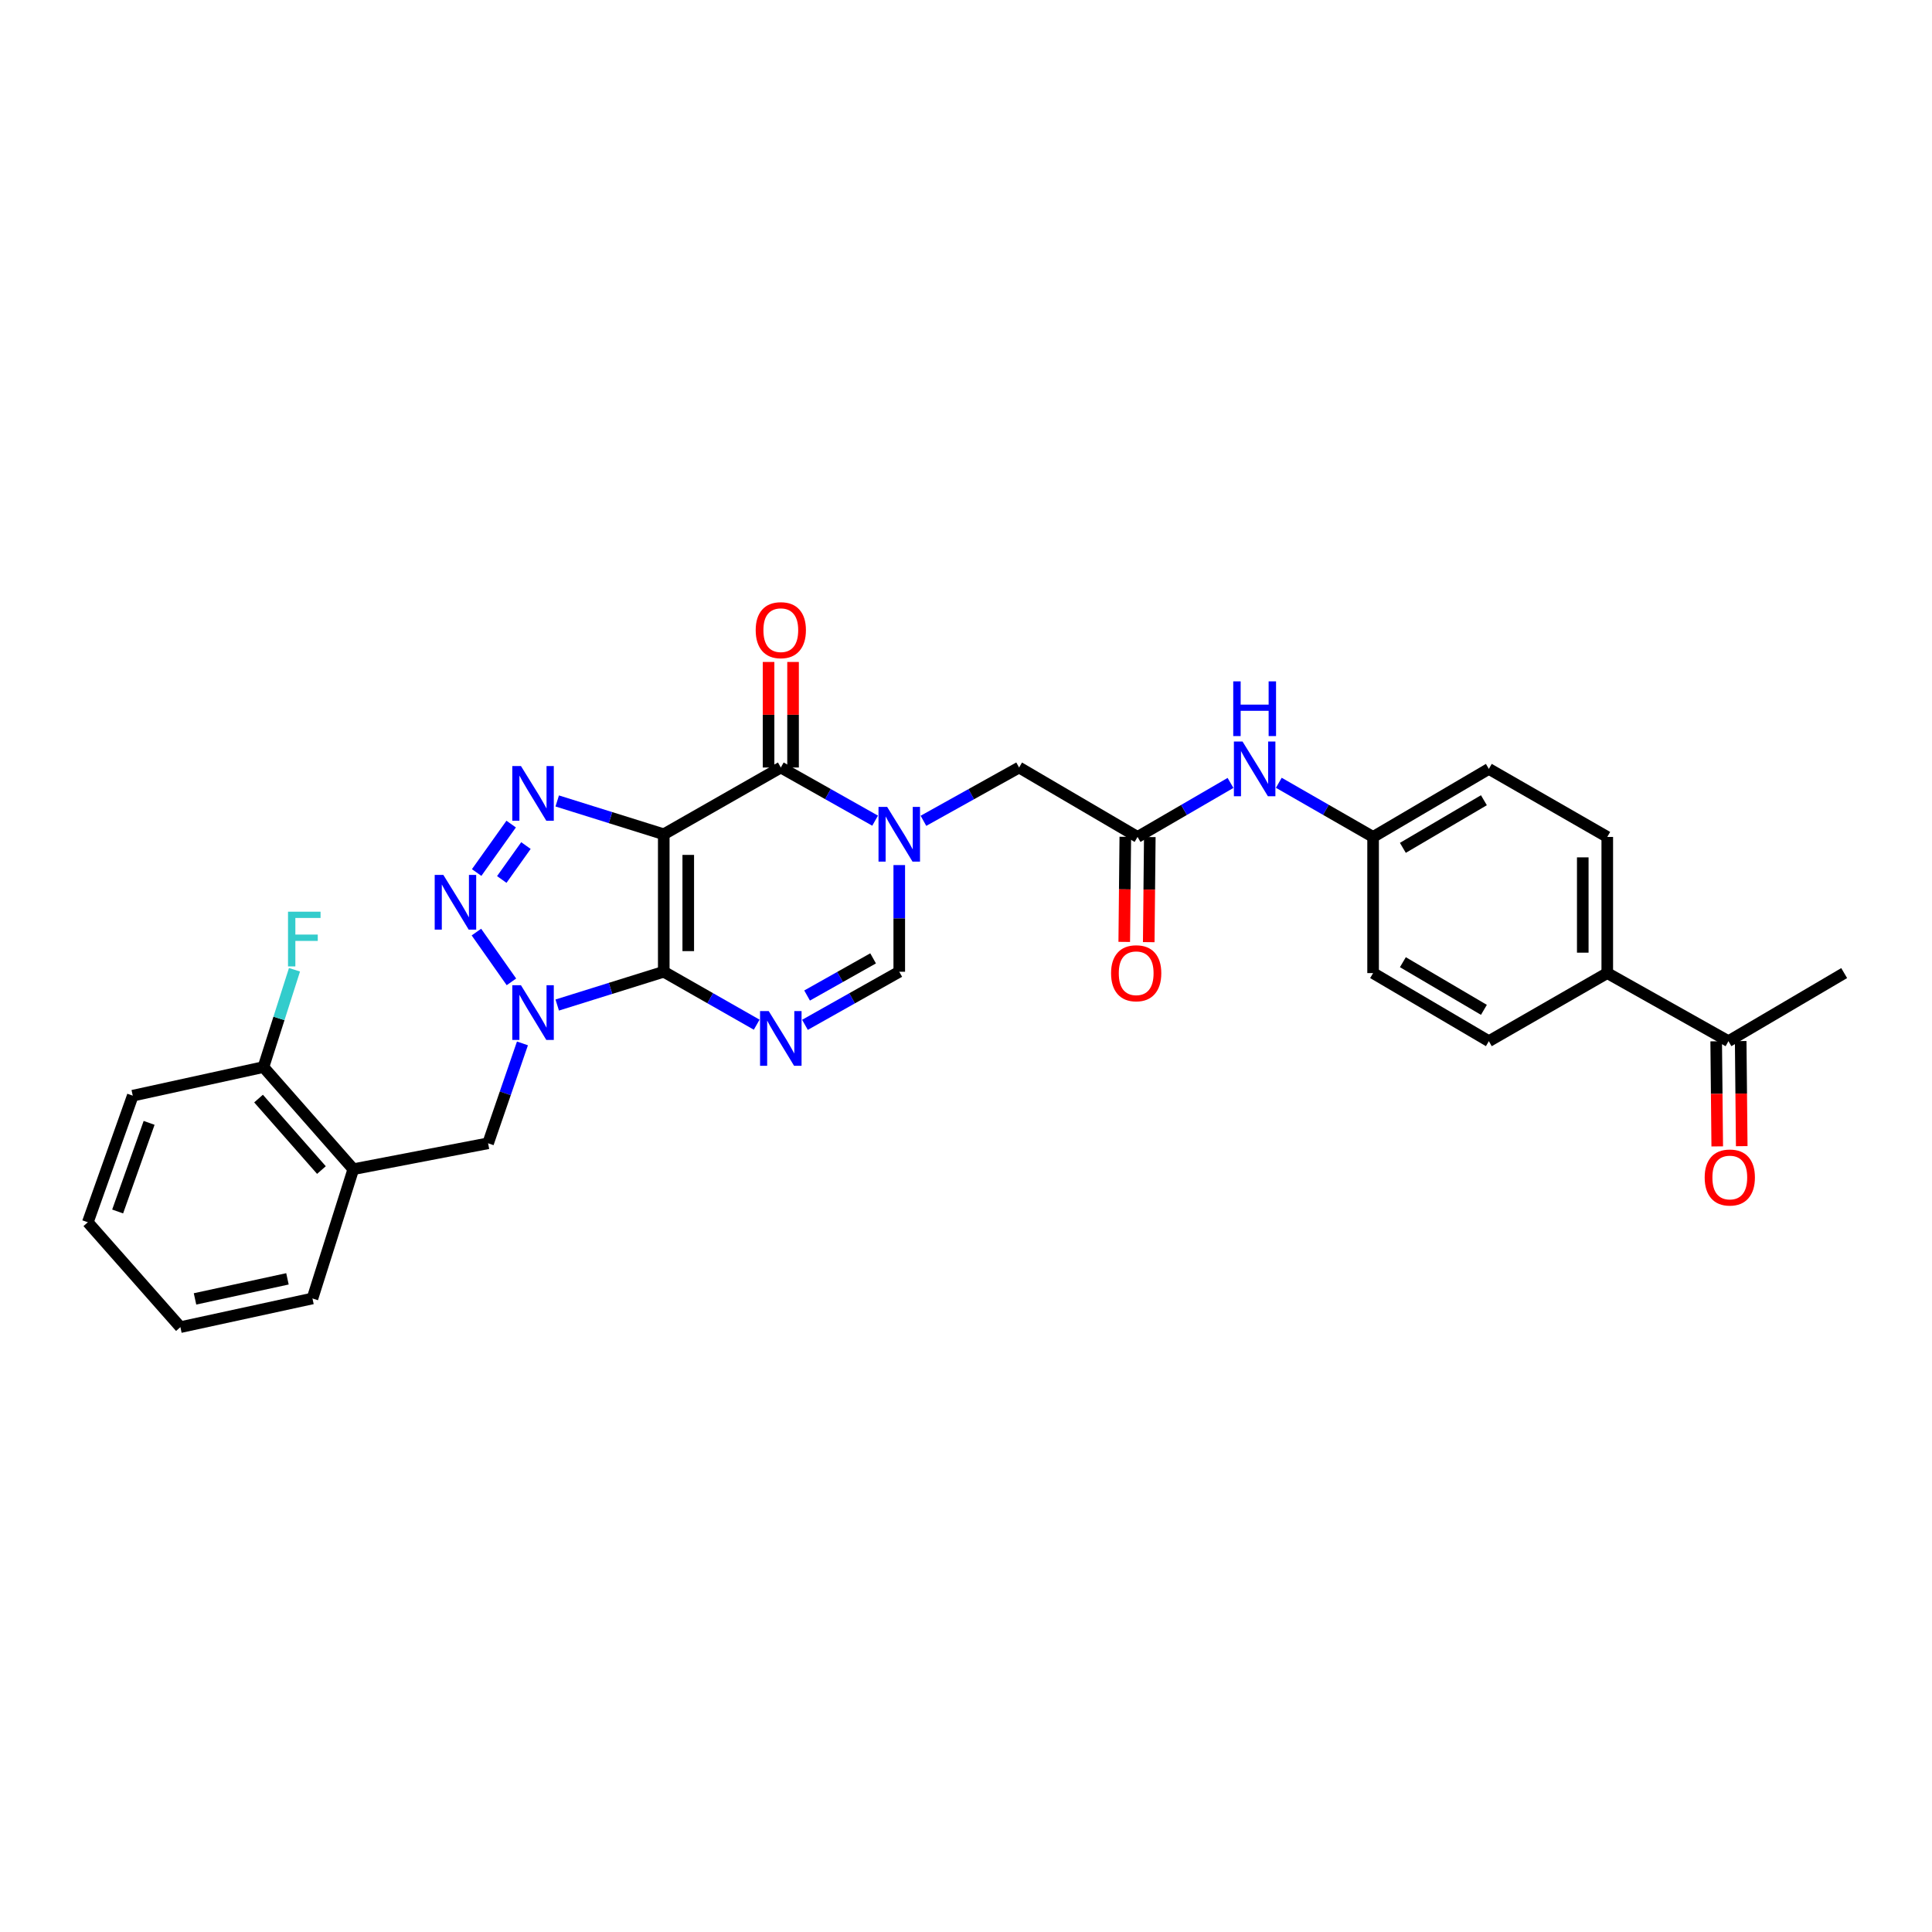 <?xml version='1.0' encoding='iso-8859-1'?>
<svg version='1.1' baseProfile='full'
              xmlns='http://www.w3.org/2000/svg'
                      xmlns:rdkit='http://www.rdkit.org/xml'
                      xmlns:xlink='http://www.w3.org/1999/xlink'
                  xml:space='preserve'
width='1000px' height='1000px' viewBox='0 0 1000 1000'>
<!-- END OF HEADER -->
<rect style='opacity:1.0;fill:#FFFFFF;stroke:none' width='1000' height='1000' x='0' y='0'> </rect>
<path class='bond-0' d='M 343.561,502.973 L 343.561,431.822' style='fill:none;fill-rule:evenodd;stroke:#000000;stroke-width:6px;stroke-linecap:butt;stroke-linejoin:miter;stroke-opacity:1' />
<path class='bond-0' d='M 356.24,492.3 L 356.24,442.495' style='fill:none;fill-rule:evenodd;stroke:#000000;stroke-width:6px;stroke-linecap:butt;stroke-linejoin:miter;stroke-opacity:1' />
<path class='bond-1' d='M 343.561,502.973 L 315.989,511.588' style='fill:none;fill-rule:evenodd;stroke:#000000;stroke-width:6px;stroke-linecap:butt;stroke-linejoin:miter;stroke-opacity:1' />
<path class='bond-1' d='M 315.989,511.588 L 288.416,520.203' style='fill:none;fill-rule:evenodd;stroke:#0000FF;stroke-width:6px;stroke-linecap:butt;stroke-linejoin:miter;stroke-opacity:1' />
<path class='bond-2' d='M 343.561,502.973 L 367.612,516.675' style='fill:none;fill-rule:evenodd;stroke:#000000;stroke-width:6px;stroke-linecap:butt;stroke-linejoin:miter;stroke-opacity:1' />
<path class='bond-2' d='M 367.612,516.675 L 391.663,530.377' style='fill:none;fill-rule:evenodd;stroke:#0000FF;stroke-width:6px;stroke-linecap:butt;stroke-linejoin:miter;stroke-opacity:1' />
<path class='bond-3' d='M 343.561,431.822 L 315.989,423.196' style='fill:none;fill-rule:evenodd;stroke:#000000;stroke-width:6px;stroke-linecap:butt;stroke-linejoin:miter;stroke-opacity:1' />
<path class='bond-3' d='M 315.989,423.196 L 288.416,414.57' style='fill:none;fill-rule:evenodd;stroke:#0000FF;stroke-width:6px;stroke-linecap:butt;stroke-linejoin:miter;stroke-opacity:1' />
<path class='bond-5' d='M 343.561,431.822 L 404.146,397.265' style='fill:none;fill-rule:evenodd;stroke:#000000;stroke-width:6px;stroke-linecap:butt;stroke-linejoin:miter;stroke-opacity:1' />
<path class='bond-4' d='M 264.715,508.207 L 246.587,482.44' style='fill:none;fill-rule:evenodd;stroke:#0000FF;stroke-width:6px;stroke-linecap:butt;stroke-linejoin:miter;stroke-opacity:1' />
<path class='bond-8' d='M 270.419,540.06 L 261.529,565.911' style='fill:none;fill-rule:evenodd;stroke:#0000FF;stroke-width:6px;stroke-linecap:butt;stroke-linejoin:miter;stroke-opacity:1' />
<path class='bond-8' d='M 261.529,565.911 L 252.638,591.762' style='fill:none;fill-rule:evenodd;stroke:#000000;stroke-width:6px;stroke-linecap:butt;stroke-linejoin:miter;stroke-opacity:1' />
<path class='bond-7' d='M 416.645,530.452 L 441.051,516.712' style='fill:none;fill-rule:evenodd;stroke:#0000FF;stroke-width:6px;stroke-linecap:butt;stroke-linejoin:miter;stroke-opacity:1' />
<path class='bond-7' d='M 441.051,516.712 L 465.457,502.973' style='fill:none;fill-rule:evenodd;stroke:#000000;stroke-width:6px;stroke-linecap:butt;stroke-linejoin:miter;stroke-opacity:1' />
<path class='bond-7' d='M 417.747,515.281 L 434.831,505.664' style='fill:none;fill-rule:evenodd;stroke:#0000FF;stroke-width:6px;stroke-linecap:butt;stroke-linejoin:miter;stroke-opacity:1' />
<path class='bond-7' d='M 434.831,505.664 L 451.915,496.046' style='fill:none;fill-rule:evenodd;stroke:#000000;stroke-width:6px;stroke-linecap:butt;stroke-linejoin:miter;stroke-opacity:1' />
<path class='bond-30' d='M 264.581,426.545 L 246.715,451.618' style='fill:none;fill-rule:evenodd;stroke:#0000FF;stroke-width:6px;stroke-linecap:butt;stroke-linejoin:miter;stroke-opacity:1' />
<path class='bond-30' d='M 272.227,437.664 L 259.721,455.215' style='fill:none;fill-rule:evenodd;stroke:#0000FF;stroke-width:6px;stroke-linecap:butt;stroke-linejoin:miter;stroke-opacity:1' />
<path class='bond-13' d='M 410.486,397.265 L 410.486,369.948' style='fill:none;fill-rule:evenodd;stroke:#000000;stroke-width:6px;stroke-linecap:butt;stroke-linejoin:miter;stroke-opacity:1' />
<path class='bond-13' d='M 410.486,369.948 L 410.486,342.632' style='fill:none;fill-rule:evenodd;stroke:#FF0000;stroke-width:6px;stroke-linecap:butt;stroke-linejoin:miter;stroke-opacity:1' />
<path class='bond-13' d='M 397.807,397.265 L 397.807,369.948' style='fill:none;fill-rule:evenodd;stroke:#000000;stroke-width:6px;stroke-linecap:butt;stroke-linejoin:miter;stroke-opacity:1' />
<path class='bond-13' d='M 397.807,369.948 L 397.807,342.632' style='fill:none;fill-rule:evenodd;stroke:#FF0000;stroke-width:6px;stroke-linecap:butt;stroke-linejoin:miter;stroke-opacity:1' />
<path class='bond-31' d='M 404.146,397.265 L 428.552,411.021' style='fill:none;fill-rule:evenodd;stroke:#000000;stroke-width:6px;stroke-linecap:butt;stroke-linejoin:miter;stroke-opacity:1' />
<path class='bond-31' d='M 428.552,411.021 L 452.957,424.777' style='fill:none;fill-rule:evenodd;stroke:#0000FF;stroke-width:6px;stroke-linecap:butt;stroke-linejoin:miter;stroke-opacity:1' />
<path class='bond-6' d='M 465.457,447.761 L 465.457,475.367' style='fill:none;fill-rule:evenodd;stroke:#0000FF;stroke-width:6px;stroke-linecap:butt;stroke-linejoin:miter;stroke-opacity:1' />
<path class='bond-6' d='M 465.457,475.367 L 465.457,502.973' style='fill:none;fill-rule:evenodd;stroke:#000000;stroke-width:6px;stroke-linecap:butt;stroke-linejoin:miter;stroke-opacity:1' />
<path class='bond-11' d='M 477.972,424.85 L 502.729,411.057' style='fill:none;fill-rule:evenodd;stroke:#0000FF;stroke-width:6px;stroke-linecap:butt;stroke-linejoin:miter;stroke-opacity:1' />
<path class='bond-11' d='M 502.729,411.057 L 527.485,397.265' style='fill:none;fill-rule:evenodd;stroke:#000000;stroke-width:6px;stroke-linecap:butt;stroke-linejoin:miter;stroke-opacity:1' />
<path class='bond-10' d='M 252.638,591.762 L 182.868,605.174' style='fill:none;fill-rule:evenodd;stroke:#000000;stroke-width:6px;stroke-linecap:butt;stroke-linejoin:miter;stroke-opacity:1' />
<path class='bond-9' d='M 588.796,433.196 L 527.485,397.265' style='fill:none;fill-rule:evenodd;stroke:#000000;stroke-width:6px;stroke-linecap:butt;stroke-linejoin:miter;stroke-opacity:1' />
<path class='bond-12' d='M 588.796,433.196 L 612.853,419.219' style='fill:none;fill-rule:evenodd;stroke:#000000;stroke-width:6px;stroke-linecap:butt;stroke-linejoin:miter;stroke-opacity:1' />
<path class='bond-12' d='M 612.853,419.219 L 636.91,405.241' style='fill:none;fill-rule:evenodd;stroke:#0000FF;stroke-width:6px;stroke-linecap:butt;stroke-linejoin:miter;stroke-opacity:1' />
<path class='bond-17' d='M 582.457,433.132 L 582.182,460.328' style='fill:none;fill-rule:evenodd;stroke:#000000;stroke-width:6px;stroke-linecap:butt;stroke-linejoin:miter;stroke-opacity:1' />
<path class='bond-17' d='M 582.182,460.328 L 581.908,487.524' style='fill:none;fill-rule:evenodd;stroke:#FF0000;stroke-width:6px;stroke-linecap:butt;stroke-linejoin:miter;stroke-opacity:1' />
<path class='bond-17' d='M 595.135,433.26 L 594.861,460.456' style='fill:none;fill-rule:evenodd;stroke:#000000;stroke-width:6px;stroke-linecap:butt;stroke-linejoin:miter;stroke-opacity:1' />
<path class='bond-17' d='M 594.861,460.456 L 594.586,487.652' style='fill:none;fill-rule:evenodd;stroke:#FF0000;stroke-width:6px;stroke-linecap:butt;stroke-linejoin:miter;stroke-opacity:1' />
<path class='bond-16' d='M 182.868,605.174 L 136.364,552.316' style='fill:none;fill-rule:evenodd;stroke:#000000;stroke-width:6px;stroke-linecap:butt;stroke-linejoin:miter;stroke-opacity:1' />
<path class='bond-16' d='M 166.373,605.62 L 133.82,568.62' style='fill:none;fill-rule:evenodd;stroke:#000000;stroke-width:6px;stroke-linecap:butt;stroke-linejoin:miter;stroke-opacity:1' />
<path class='bond-25' d='M 182.868,605.174 L 161.729,672.091' style='fill:none;fill-rule:evenodd;stroke:#000000;stroke-width:6px;stroke-linecap:butt;stroke-linejoin:miter;stroke-opacity:1' />
<path class='bond-21' d='M 661.91,405.167 L 686.311,419.181' style='fill:none;fill-rule:evenodd;stroke:#0000FF;stroke-width:6px;stroke-linecap:butt;stroke-linejoin:miter;stroke-opacity:1' />
<path class='bond-21' d='M 686.311,419.181 L 710.712,433.196' style='fill:none;fill-rule:evenodd;stroke:#000000;stroke-width:6px;stroke-linecap:butt;stroke-linejoin:miter;stroke-opacity:1' />
<path class='bond-14' d='M 894.637,538.911 L 831.918,503.67' style='fill:none;fill-rule:evenodd;stroke:#000000;stroke-width:6px;stroke-linecap:butt;stroke-linejoin:miter;stroke-opacity:1' />
<path class='bond-18' d='M 888.298,538.975 L 888.569,566.174' style='fill:none;fill-rule:evenodd;stroke:#000000;stroke-width:6px;stroke-linecap:butt;stroke-linejoin:miter;stroke-opacity:1' />
<path class='bond-18' d='M 888.569,566.174 L 888.841,593.374' style='fill:none;fill-rule:evenodd;stroke:#FF0000;stroke-width:6px;stroke-linecap:butt;stroke-linejoin:miter;stroke-opacity:1' />
<path class='bond-18' d='M 900.976,538.848 L 901.248,566.048' style='fill:none;fill-rule:evenodd;stroke:#000000;stroke-width:6px;stroke-linecap:butt;stroke-linejoin:miter;stroke-opacity:1' />
<path class='bond-18' d='M 901.248,566.048 L 901.52,593.247' style='fill:none;fill-rule:evenodd;stroke:#FF0000;stroke-width:6px;stroke-linecap:butt;stroke-linejoin:miter;stroke-opacity:1' />
<path class='bond-26' d='M 894.637,538.911 L 954.545,503.67' style='fill:none;fill-rule:evenodd;stroke:#000000;stroke-width:6px;stroke-linecap:butt;stroke-linejoin:miter;stroke-opacity:1' />
<path class='bond-15' d='M 831.918,503.67 L 831.918,433.196' style='fill:none;fill-rule:evenodd;stroke:#000000;stroke-width:6px;stroke-linecap:butt;stroke-linejoin:miter;stroke-opacity:1' />
<path class='bond-15' d='M 819.238,493.099 L 819.238,443.767' style='fill:none;fill-rule:evenodd;stroke:#000000;stroke-width:6px;stroke-linecap:butt;stroke-linejoin:miter;stroke-opacity:1' />
<path class='bond-33' d='M 831.918,503.67 L 770.628,538.911' style='fill:none;fill-rule:evenodd;stroke:#000000;stroke-width:6px;stroke-linecap:butt;stroke-linejoin:miter;stroke-opacity:1' />
<path class='bond-22' d='M 136.364,552.316 L 144.394,527.134' style='fill:none;fill-rule:evenodd;stroke:#000000;stroke-width:6px;stroke-linecap:butt;stroke-linejoin:miter;stroke-opacity:1' />
<path class='bond-22' d='M 144.394,527.134 L 152.425,501.952' style='fill:none;fill-rule:evenodd;stroke:#33CCCC;stroke-width:6px;stroke-linecap:butt;stroke-linejoin:miter;stroke-opacity:1' />
<path class='bond-27' d='M 136.364,552.316 L 68.721,567.122' style='fill:none;fill-rule:evenodd;stroke:#000000;stroke-width:6px;stroke-linecap:butt;stroke-linejoin:miter;stroke-opacity:1' />
<path class='bond-19' d='M 770.628,538.911 L 710.712,503.67' style='fill:none;fill-rule:evenodd;stroke:#000000;stroke-width:6px;stroke-linecap:butt;stroke-linejoin:miter;stroke-opacity:1' />
<path class='bond-19' d='M 768.069,522.696 L 726.128,498.028' style='fill:none;fill-rule:evenodd;stroke:#000000;stroke-width:6px;stroke-linecap:butt;stroke-linejoin:miter;stroke-opacity:1' />
<path class='bond-20' d='M 831.918,433.196 L 770.628,397.983' style='fill:none;fill-rule:evenodd;stroke:#000000;stroke-width:6px;stroke-linecap:butt;stroke-linejoin:miter;stroke-opacity:1' />
<path class='bond-23' d='M 710.712,433.196 L 710.712,503.67' style='fill:none;fill-rule:evenodd;stroke:#000000;stroke-width:6px;stroke-linecap:butt;stroke-linejoin:miter;stroke-opacity:1' />
<path class='bond-24' d='M 710.712,433.196 L 770.628,397.983' style='fill:none;fill-rule:evenodd;stroke:#000000;stroke-width:6px;stroke-linecap:butt;stroke-linejoin:miter;stroke-opacity:1' />
<path class='bond-24' d='M 726.124,438.845 L 768.065,414.196' style='fill:none;fill-rule:evenodd;stroke:#000000;stroke-width:6px;stroke-linecap:butt;stroke-linejoin:miter;stroke-opacity:1' />
<path class='bond-28' d='M 161.729,672.091 L 93.374,686.926' style='fill:none;fill-rule:evenodd;stroke:#000000;stroke-width:6px;stroke-linecap:butt;stroke-linejoin:miter;stroke-opacity:1' />
<path class='bond-28' d='M 148.787,661.926 L 100.939,672.31' style='fill:none;fill-rule:evenodd;stroke:#000000;stroke-width:6px;stroke-linecap:butt;stroke-linejoin:miter;stroke-opacity:1' />
<path class='bond-32' d='M 68.721,567.122 L 45.455,632.645' style='fill:none;fill-rule:evenodd;stroke:#000000;stroke-width:6px;stroke-linecap:butt;stroke-linejoin:miter;stroke-opacity:1' />
<path class='bond-32' d='M 77.179,581.193 L 60.893,627.059' style='fill:none;fill-rule:evenodd;stroke:#000000;stroke-width:6px;stroke-linecap:butt;stroke-linejoin:miter;stroke-opacity:1' />
<path class='bond-29' d='M 93.374,686.926 L 45.455,632.645' style='fill:none;fill-rule:evenodd;stroke:#000000;stroke-width:6px;stroke-linecap:butt;stroke-linejoin:miter;stroke-opacity:1' />
<path  class='atom-2' d='M 269.644 509.952
L 278.924 524.952
Q 279.844 526.432, 281.324 529.112
Q 282.804 531.792, 282.884 531.952
L 282.884 509.952
L 286.644 509.952
L 286.644 538.272
L 282.764 538.272
L 272.804 521.872
Q 271.644 519.952, 270.404 517.752
Q 269.204 515.552, 268.844 514.872
L 268.844 538.272
L 265.164 538.272
L 265.164 509.952
L 269.644 509.952
' fill='#0000FF'/>
<path  class='atom-3' d='M 397.886 523.328
L 407.166 538.328
Q 408.086 539.808, 409.566 542.488
Q 411.046 545.168, 411.126 545.328
L 411.126 523.328
L 414.886 523.328
L 414.886 551.648
L 411.006 551.648
L 401.046 535.248
Q 399.886 533.328, 398.646 531.128
Q 397.446 528.928, 397.086 528.248
L 397.086 551.648
L 393.406 551.648
L 393.406 523.328
L 397.886 523.328
' fill='#0000FF'/>
<path  class='atom-4' d='M 269.644 396.495
L 278.924 411.495
Q 279.844 412.975, 281.324 415.655
Q 282.804 418.335, 282.884 418.495
L 282.884 396.495
L 286.644 396.495
L 286.644 424.815
L 282.764 424.815
L 272.804 408.415
Q 271.644 406.495, 270.404 404.295
Q 269.204 402.095, 268.844 401.415
L 268.844 424.815
L 265.164 424.815
L 265.164 396.495
L 269.644 396.495
' fill='#0000FF'/>
<path  class='atom-5' d='M 229.48 452.861
L 238.76 467.861
Q 239.68 469.341, 241.16 472.021
Q 242.64 474.701, 242.72 474.861
L 242.72 452.861
L 246.48 452.861
L 246.48 481.181
L 242.6 481.181
L 232.64 464.781
Q 231.48 462.861, 230.24 460.661
Q 229.04 458.461, 228.68 457.781
L 228.68 481.181
L 225 481.181
L 225 452.861
L 229.48 452.861
' fill='#0000FF'/>
<path  class='atom-7' d='M 459.197 417.662
L 468.477 432.662
Q 469.397 434.142, 470.877 436.822
Q 472.357 439.502, 472.437 439.662
L 472.437 417.662
L 476.197 417.662
L 476.197 445.982
L 472.317 445.982
L 462.357 429.582
Q 461.197 427.662, 459.957 425.462
Q 458.757 423.262, 458.397 422.582
L 458.397 445.982
L 454.717 445.982
L 454.717 417.662
L 459.197 417.662
' fill='#0000FF'/>
<path  class='atom-13' d='M 643.142 383.823
L 652.422 398.823
Q 653.342 400.303, 654.822 402.983
Q 656.302 405.663, 656.382 405.823
L 656.382 383.823
L 660.142 383.823
L 660.142 412.143
L 656.262 412.143
L 646.302 395.743
Q 645.142 393.823, 643.902 391.623
Q 642.702 389.423, 642.342 388.743
L 642.342 412.143
L 638.662 412.143
L 638.662 383.823
L 643.142 383.823
' fill='#0000FF'/>
<path  class='atom-13' d='M 638.322 352.671
L 642.162 352.671
L 642.162 364.711
L 656.642 364.711
L 656.642 352.671
L 660.482 352.671
L 660.482 380.991
L 656.642 380.991
L 656.642 367.911
L 642.162 367.911
L 642.162 380.991
L 638.322 380.991
L 638.322 352.671
' fill='#0000FF'/>
<path  class='atom-14' d='M 391.146 326.173
Q 391.146 319.373, 394.506 315.573
Q 397.866 311.773, 404.146 311.773
Q 410.426 311.773, 413.786 315.573
Q 417.146 319.373, 417.146 326.173
Q 417.146 333.053, 413.746 336.973
Q 410.346 340.853, 404.146 340.853
Q 397.906 340.853, 394.506 336.973
Q 391.146 333.093, 391.146 326.173
M 404.146 337.653
Q 408.466 337.653, 410.786 334.773
Q 413.146 331.853, 413.146 326.173
Q 413.146 320.613, 410.786 317.813
Q 408.466 314.973, 404.146 314.973
Q 399.826 314.973, 397.466 317.773
Q 395.146 320.573, 395.146 326.173
Q 395.146 331.893, 397.466 334.773
Q 399.826 337.653, 404.146 337.653
' fill='#FF0000'/>
<path  class='atom-18' d='M 575.084 503.75
Q 575.084 496.95, 578.444 493.15
Q 581.804 489.35, 588.084 489.35
Q 594.364 489.35, 597.724 493.15
Q 601.084 496.95, 601.084 503.75
Q 601.084 510.63, 597.684 514.55
Q 594.284 518.43, 588.084 518.43
Q 581.844 518.43, 578.444 514.55
Q 575.084 510.67, 575.084 503.75
M 588.084 515.23
Q 592.404 515.23, 594.724 512.35
Q 597.084 509.43, 597.084 503.75
Q 597.084 498.19, 594.724 495.39
Q 592.404 492.55, 588.084 492.55
Q 583.764 492.55, 581.404 495.35
Q 579.084 498.15, 579.084 503.75
Q 579.084 509.47, 581.404 512.35
Q 583.764 515.23, 588.084 515.23
' fill='#FF0000'/>
<path  class='atom-19' d='M 882.341 609.473
Q 882.341 602.673, 885.701 598.873
Q 889.061 595.073, 895.341 595.073
Q 901.621 595.073, 904.981 598.873
Q 908.341 602.673, 908.341 609.473
Q 908.341 616.353, 904.941 620.273
Q 901.541 624.153, 895.341 624.153
Q 889.101 624.153, 885.701 620.273
Q 882.341 616.393, 882.341 609.473
M 895.341 620.953
Q 899.661 620.953, 901.981 618.073
Q 904.341 615.153, 904.341 609.473
Q 904.341 603.913, 901.981 601.113
Q 899.661 598.273, 895.341 598.273
Q 891.021 598.273, 888.661 601.073
Q 886.341 603.873, 886.341 609.473
Q 886.341 615.193, 888.661 618.073
Q 891.021 620.953, 895.341 620.953
' fill='#FF0000'/>
<path  class='atom-23' d='M 149.075 471.893
L 165.915 471.893
L 165.915 475.133
L 152.875 475.133
L 152.875 483.733
L 164.475 483.733
L 164.475 487.013
L 152.875 487.013
L 152.875 500.213
L 149.075 500.213
L 149.075 471.893
' fill='#33CCCC'/>
</svg>
